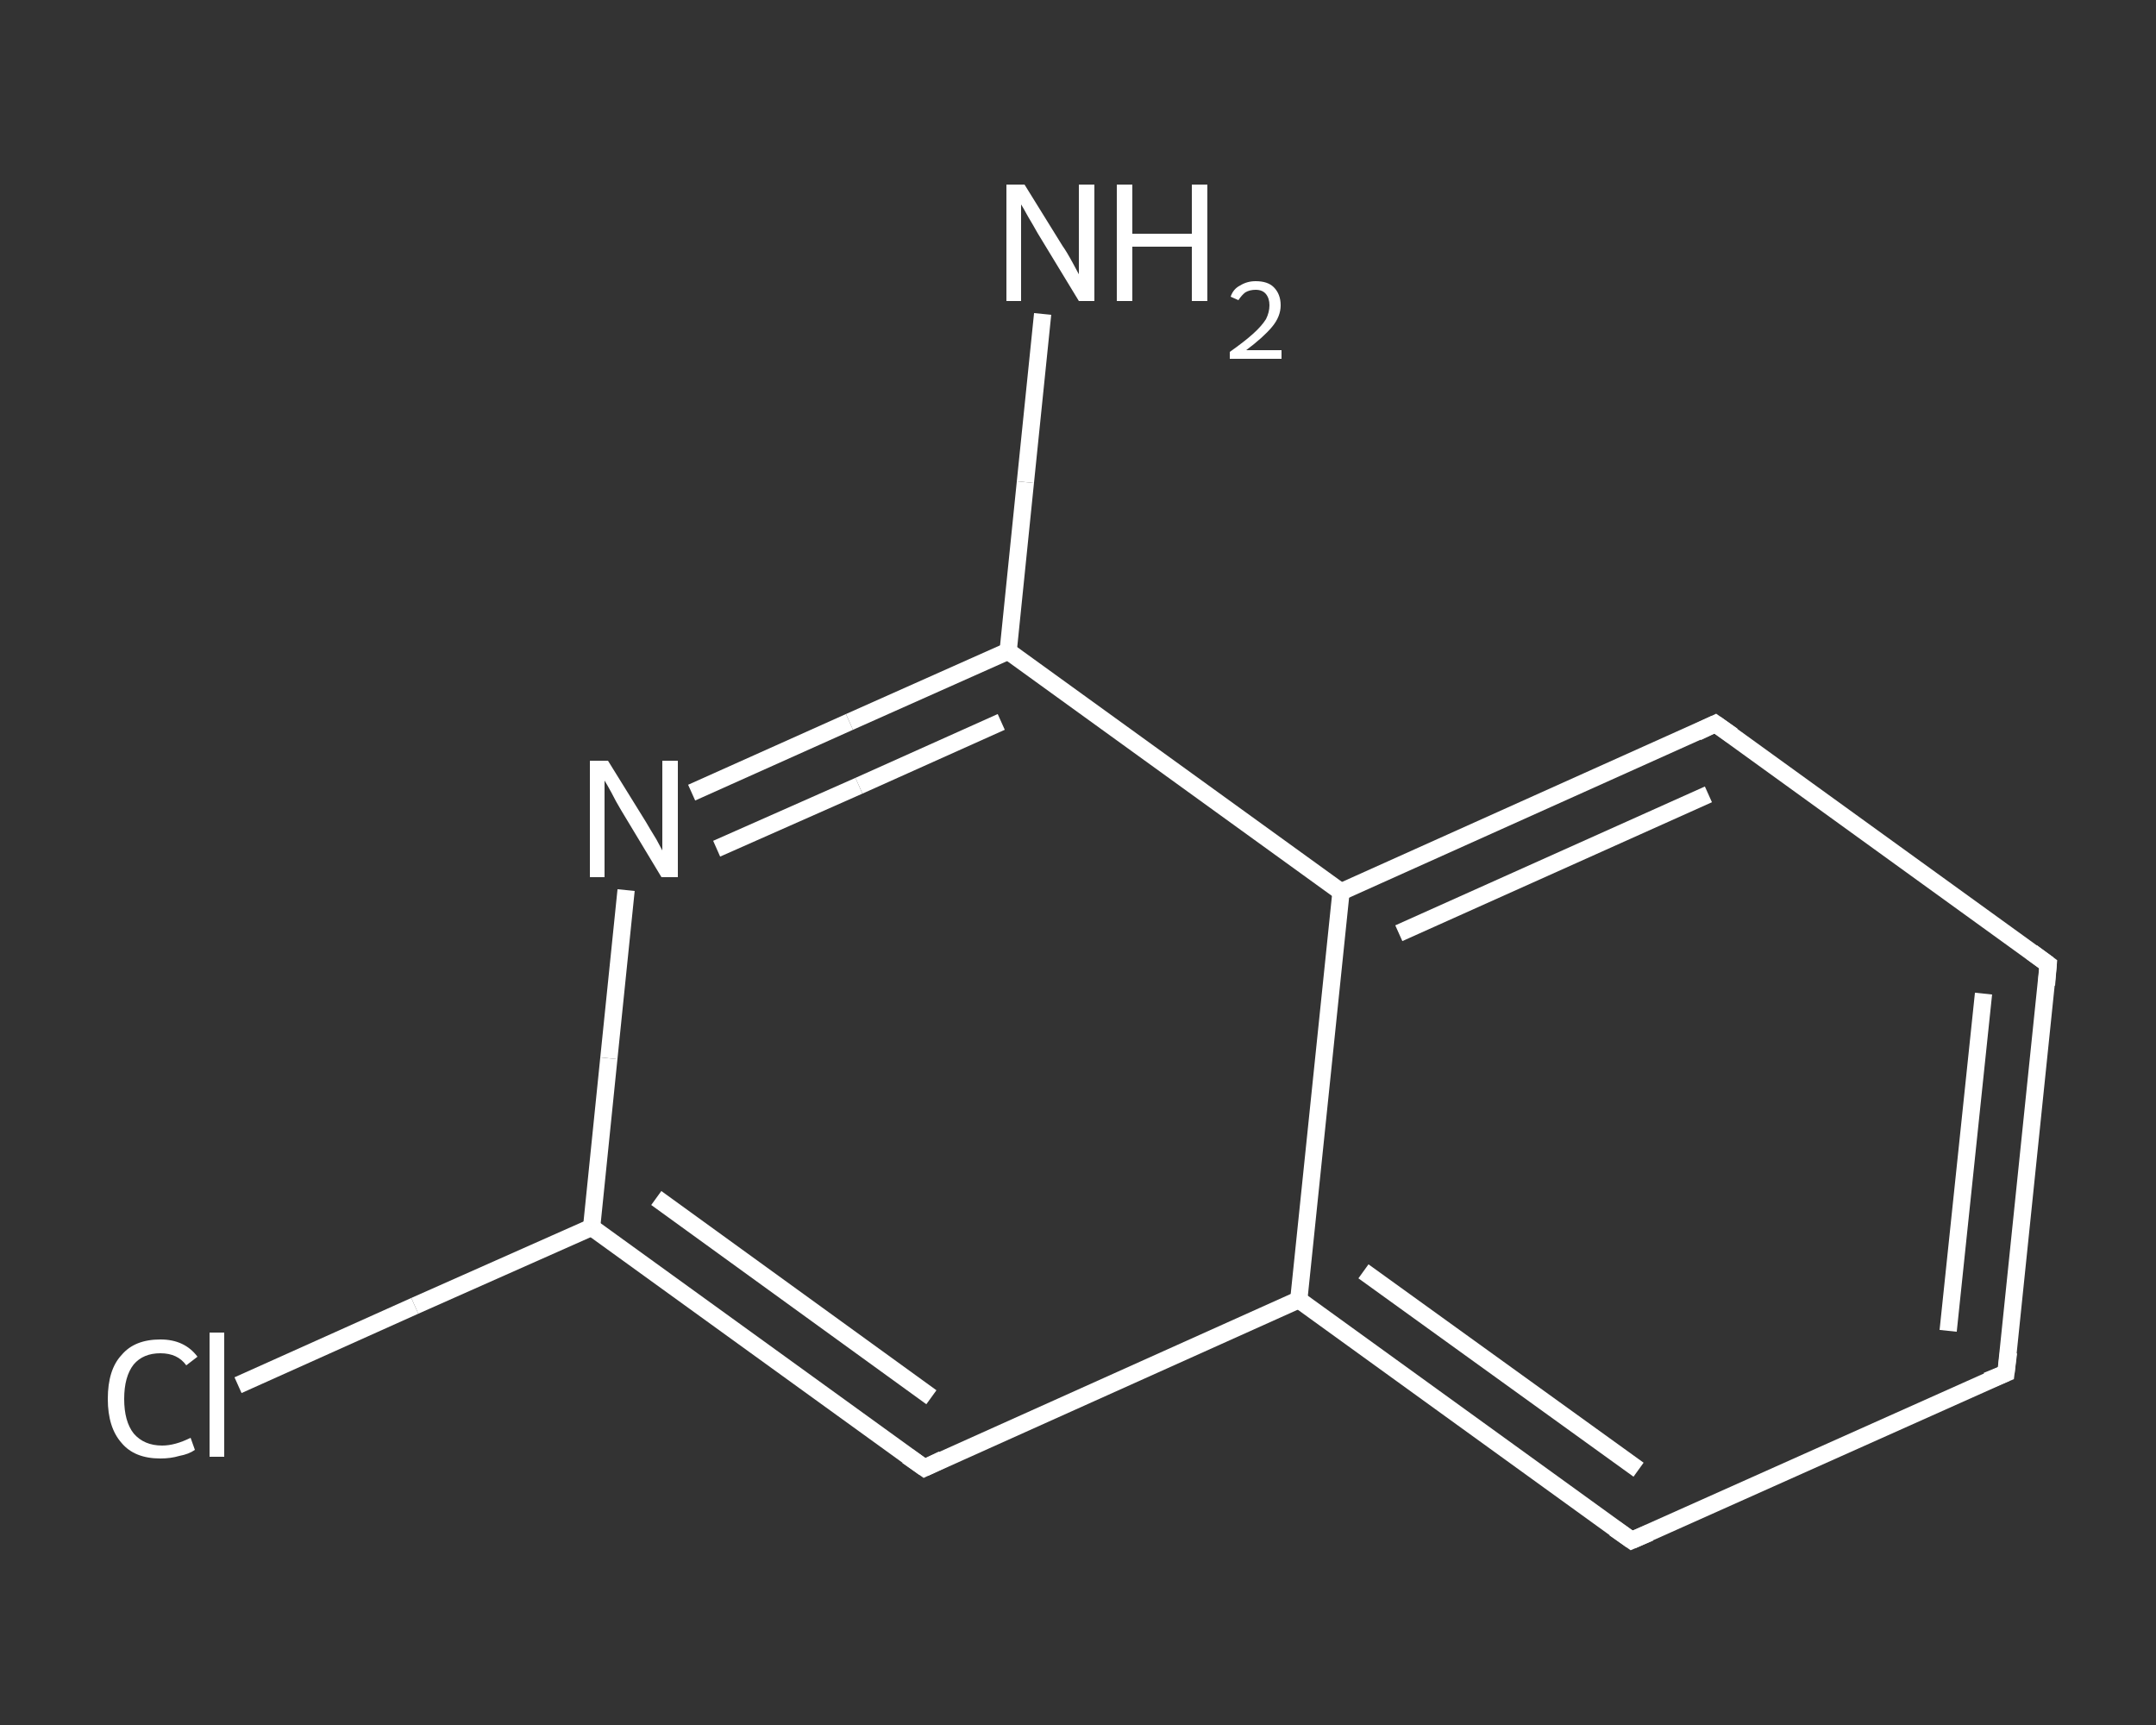 <?xml version='1.0' encoding='iso-8859-1'?>
<svg version='1.1' baseProfile='full'
              xmlns='http://www.w3.org/2000/svg'
                      xmlns:rdkit='http://www.rdkit.org/xml'
                      xmlns:xlink='http://www.w3.org/1999/xlink'
                  xml:space='preserve'
width='250px' height='200px' viewBox='0 0 250 200'>
<rect x="0" y="0" width="250" height="200" fill="#333333" stroke="none"/>
<!-- END OF HEADER -->
<rect style='opacity:1.0;fill:transparent;stroke:none' width='250.0' height='200.0' x='0.0' y='0.0'> </rect>
<path class='bond-0 atom-0 atom-1' d='M 120.9,36.4 L 118.9,55.9' style='fill:none;fill-rule:evenodd;stroke:#FFFFFF;stroke-width:2.0px;stroke-linecap:butt;stroke-linejoin:miter;stroke-opacity:1' />
<path class='bond-0 atom-0 atom-1' d='M 118.9,55.9 L 116.9,75.5' style='fill:none;fill-rule:evenodd;stroke:#FFFFFF;stroke-width:2.0px;stroke-linecap:butt;stroke-linejoin:miter;stroke-opacity:1' />
<path class='bond-1 atom-1 atom-2' d='M 116.9,75.5 L 98.5,83.7' style='fill:none;fill-rule:evenodd;stroke:#FFFFFF;stroke-width:2.0px;stroke-linecap:butt;stroke-linejoin:miter;stroke-opacity:1' />
<path class='bond-1 atom-1 atom-2' d='M 98.5,83.7 L 80.2,91.9' style='fill:none;fill-rule:evenodd;stroke:#FFFFFF;stroke-width:2.0px;stroke-linecap:butt;stroke-linejoin:miter;stroke-opacity:1' />
<path class='bond-1 atom-1 atom-2' d='M 116.1,83.7 L 99.6,91.1' style='fill:none;fill-rule:evenodd;stroke:#FFFFFF;stroke-width:2.0px;stroke-linecap:butt;stroke-linejoin:miter;stroke-opacity:1' />
<path class='bond-1 atom-1 atom-2' d='M 99.6,91.1 L 83.1,98.4' style='fill:none;fill-rule:evenodd;stroke:#FFFFFF;stroke-width:2.0px;stroke-linecap:butt;stroke-linejoin:miter;stroke-opacity:1' />
<path class='bond-2 atom-2 atom-3' d='M 72.6,103.2 L 70.6,122.7' style='fill:none;fill-rule:evenodd;stroke:#FFFFFF;stroke-width:2.0px;stroke-linecap:butt;stroke-linejoin:miter;stroke-opacity:1' />
<path class='bond-2 atom-2 atom-3' d='M 70.6,122.7 L 68.6,142.3' style='fill:none;fill-rule:evenodd;stroke:#FFFFFF;stroke-width:2.0px;stroke-linecap:butt;stroke-linejoin:miter;stroke-opacity:1' />
<path class='bond-3 atom-3 atom-4' d='M 68.6,142.3 L 48.1,151.4' style='fill:none;fill-rule:evenodd;stroke:#FFFFFF;stroke-width:2.0px;stroke-linecap:butt;stroke-linejoin:miter;stroke-opacity:1' />
<path class='bond-3 atom-3 atom-4' d='M 48.1,151.4 L 27.6,160.6' style='fill:none;fill-rule:evenodd;stroke:#FFFFFF;stroke-width:2.0px;stroke-linecap:butt;stroke-linejoin:miter;stroke-opacity:1' />
<path class='bond-4 atom-3 atom-5' d='M 68.6,142.3 L 107.2,170.2' style='fill:none;fill-rule:evenodd;stroke:#FFFFFF;stroke-width:2.0px;stroke-linecap:butt;stroke-linejoin:miter;stroke-opacity:1' />
<path class='bond-4 atom-3 atom-5' d='M 76.1,138.9 L 108.0,162.0' style='fill:none;fill-rule:evenodd;stroke:#FFFFFF;stroke-width:2.0px;stroke-linecap:butt;stroke-linejoin:miter;stroke-opacity:1' />
<path class='bond-5 atom-5 atom-6' d='M 107.2,170.2 L 150.6,150.7' style='fill:none;fill-rule:evenodd;stroke:#FFFFFF;stroke-width:2.0px;stroke-linecap:butt;stroke-linejoin:miter;stroke-opacity:1' />
<path class='bond-6 atom-6 atom-7' d='M 150.6,150.7 L 189.2,178.6' style='fill:none;fill-rule:evenodd;stroke:#FFFFFF;stroke-width:2.0px;stroke-linecap:butt;stroke-linejoin:miter;stroke-opacity:1' />
<path class='bond-6 atom-6 atom-7' d='M 158.1,147.4 L 190.0,170.4' style='fill:none;fill-rule:evenodd;stroke:#FFFFFF;stroke-width:2.0px;stroke-linecap:butt;stroke-linejoin:miter;stroke-opacity:1' />
<path class='bond-7 atom-7 atom-8' d='M 189.2,178.6 L 232.6,159.2' style='fill:none;fill-rule:evenodd;stroke:#FFFFFF;stroke-width:2.0px;stroke-linecap:butt;stroke-linejoin:miter;stroke-opacity:1' />
<path class='bond-8 atom-8 atom-9' d='M 232.6,159.2 L 237.5,111.8' style='fill:none;fill-rule:evenodd;stroke:#FFFFFF;stroke-width:2.0px;stroke-linecap:butt;stroke-linejoin:miter;stroke-opacity:1' />
<path class='bond-8 atom-8 atom-9' d='M 225.9,154.3 L 230.0,115.2' style='fill:none;fill-rule:evenodd;stroke:#FFFFFF;stroke-width:2.0px;stroke-linecap:butt;stroke-linejoin:miter;stroke-opacity:1' />
<path class='bond-9 atom-9 atom-10' d='M 237.5,111.8 L 198.9,83.9' style='fill:none;fill-rule:evenodd;stroke:#FFFFFF;stroke-width:2.0px;stroke-linecap:butt;stroke-linejoin:miter;stroke-opacity:1' />
<path class='bond-10 atom-10 atom-11' d='M 198.9,83.9 L 155.5,103.4' style='fill:none;fill-rule:evenodd;stroke:#FFFFFF;stroke-width:2.0px;stroke-linecap:butt;stroke-linejoin:miter;stroke-opacity:1' />
<path class='bond-10 atom-10 atom-11' d='M 198.1,92.1 L 162.2,108.2' style='fill:none;fill-rule:evenodd;stroke:#FFFFFF;stroke-width:2.0px;stroke-linecap:butt;stroke-linejoin:miter;stroke-opacity:1' />
<path class='bond-11 atom-11 atom-1' d='M 155.5,103.4 L 116.9,75.5' style='fill:none;fill-rule:evenodd;stroke:#FFFFFF;stroke-width:2.0px;stroke-linecap:butt;stroke-linejoin:miter;stroke-opacity:1' />
<path class='bond-12 atom-11 atom-6' d='M 155.5,103.4 L 150.6,150.7' style='fill:none;fill-rule:evenodd;stroke:#FFFFFF;stroke-width:2.0px;stroke-linecap:butt;stroke-linejoin:miter;stroke-opacity:1' />
<path d='M 105.2,168.8 L 107.2,170.2 L 109.3,169.2' style='fill:none;stroke:#FFFFFF;stroke-width:2.0px;stroke-linecap:butt;stroke-linejoin:miter;stroke-opacity:1;' />
<path d='M 187.2,177.2 L 189.2,178.6 L 191.3,177.7' style='fill:none;stroke:#FFFFFF;stroke-width:2.0px;stroke-linecap:butt;stroke-linejoin:miter;stroke-opacity:1;' />
<path d='M 230.4,160.1 L 232.6,159.2 L 232.9,156.8' style='fill:none;stroke:#FFFFFF;stroke-width:2.0px;stroke-linecap:butt;stroke-linejoin:miter;stroke-opacity:1;' />
<path d='M 237.3,114.2 L 237.5,111.8 L 235.6,110.4' style='fill:none;stroke:#FFFFFF;stroke-width:2.0px;stroke-linecap:butt;stroke-linejoin:miter;stroke-opacity:1;' />
<path d='M 200.9,85.3 L 198.9,83.9 L 196.8,84.9' style='fill:none;stroke:#FFFFFF;stroke-width:2.0px;stroke-linecap:butt;stroke-linejoin:miter;stroke-opacity:1;' />
<path class='atom-0' d='M 118.8 21.4
L 123.2 28.5
Q 123.7 29.2, 124.4 30.5
Q 125.1 31.8, 125.1 31.8
L 125.1 21.4
L 126.9 21.4
L 126.9 34.9
L 125.1 34.9
L 120.3 27.0
Q 119.8 26.1, 119.2 25.1
Q 118.6 24.0, 118.4 23.7
L 118.4 34.9
L 116.7 34.9
L 116.7 21.4
L 118.8 21.4
' fill='#FFFFFF'/>
<path class='atom-0' d='M 129.5 21.4
L 131.3 21.4
L 131.3 27.1
L 138.2 27.1
L 138.2 21.4
L 140.0 21.4
L 140.0 34.9
L 138.2 34.9
L 138.2 28.6
L 131.3 28.6
L 131.3 34.9
L 129.5 34.9
L 129.5 21.4
' fill='#FFFFFF'/>
<path class='atom-0' d='M 142.7 34.4
Q 143.0 33.5, 143.8 33.1
Q 144.6 32.6, 145.6 32.6
Q 147.0 32.6, 147.7 33.3
Q 148.5 34.1, 148.5 35.4
Q 148.5 36.7, 147.5 37.9
Q 146.5 39.1, 144.5 40.6
L 148.6 40.6
L 148.6 41.6
L 142.6 41.6
L 142.6 40.8
Q 144.3 39.6, 145.3 38.7
Q 146.3 37.8, 146.8 37.0
Q 147.2 36.2, 147.2 35.4
Q 147.2 34.6, 146.8 34.1
Q 146.4 33.6, 145.6 33.6
Q 144.9 33.6, 144.4 33.9
Q 144.0 34.2, 143.6 34.8
L 142.7 34.4
' fill='#FFFFFF'/>
<path class='atom-2' d='M 70.5 88.2
L 74.9 95.3
Q 75.3 96.0, 76.1 97.3
Q 76.8 98.6, 76.8 98.6
L 76.8 88.2
L 78.6 88.2
L 78.6 101.7
L 76.7 101.7
L 72.0 93.9
Q 71.4 92.9, 70.9 91.9
Q 70.3 90.8, 70.1 90.5
L 70.1 101.7
L 68.4 101.7
L 68.4 88.2
L 70.5 88.2
' fill='#FFFFFF'/>
<path class='atom-4' d='M 12.5 162.2
Q 12.5 158.8, 14.1 157.1
Q 15.6 155.3, 18.6 155.3
Q 21.4 155.3, 22.9 157.3
L 21.6 158.3
Q 20.6 156.9, 18.6 156.9
Q 16.6 156.9, 15.5 158.2
Q 14.4 159.6, 14.4 162.2
Q 14.4 164.8, 15.5 166.2
Q 16.7 167.6, 18.8 167.6
Q 20.3 167.6, 22.1 166.7
L 22.6 168.1
Q 21.9 168.6, 20.8 168.8
Q 19.8 169.1, 18.6 169.1
Q 15.6 169.1, 14.1 167.3
Q 12.5 165.5, 12.5 162.2
' fill='#FFFFFF'/>
<path class='atom-4' d='M 24.3 154.5
L 26.0 154.5
L 26.0 168.9
L 24.3 168.9
L 24.3 154.5
' fill='#FFFFFF'/>
</svg>
